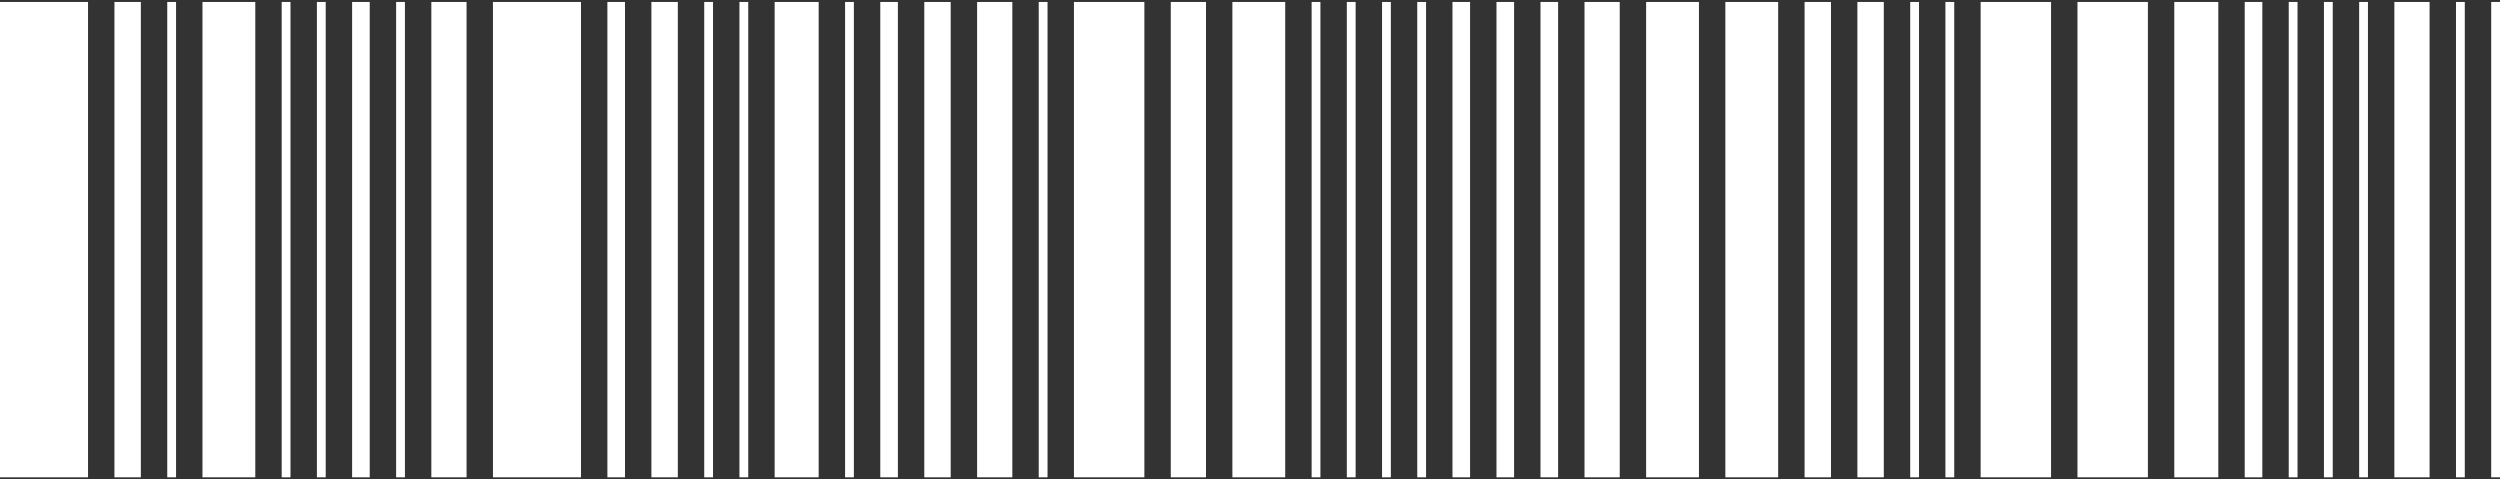 <?xml version="1.0" encoding="UTF-8"?> <svg xmlns="http://www.w3.org/2000/svg" width="386" height="74" viewBox="0 0 386 74" fill="none"><rect x="0" y="0" width="386" height="74" fill="#333333" stroke="none"/><rect y="0.303" width="13.592" height="73.394" fill="white"></rect><rect x="17.669" y="0.303" width="4.077" height="73.394" fill="white"></rect><rect x="25.824" y="0.303" width="1.359" height="73.394" fill="white"></rect><rect x="43.493" y="0.303" width="1.359" height="73.394" fill="white"></rect><rect x="48.93" y="0.303" width="1.359" height="73.394" fill="white"></rect><rect x="61.162" y="0.303" width="1.359" height="73.394" fill="white"></rect><rect x="54.366" y="0.303" width="2.718" height="73.394" fill="white"></rect><rect x="31.262" y="0.303" width="8.155" height="73.394" fill="white"></rect><rect x="66.599" y="0.303" width="5.437" height="73.394" fill="white"></rect><rect x="76.112" y="0.303" width="13.592" height="73.394" fill="white"></rect><rect x="93.782" y="0.303" width="2.718" height="73.394" fill="white"></rect><rect x="224.262" y="0.303" width="2.718" height="73.394" fill="white"></rect><rect x="346.584" y="0.303" width="2.718" height="73.394" fill="white"></rect><rect x="278.627" y="0.303" width="4.077" height="73.394" fill="white"></rect><rect x="286.782" y="0.303" width="4.077" height="73.394" fill="white"></rect><rect x="231.057" y="0.303" width="2.718" height="73.394" fill="white"></rect><rect x="237.852" y="0.303" width="2.718" height="73.394" fill="white"></rect><rect x="254.162" y="0.303" width="8.155" height="73.394" fill="white"></rect><rect x="266.394" y="0.303" width="8.155" height="73.394" fill="white"></rect><rect x="100.578" y="0.303" width="4.077" height="73.394" fill="white"></rect><rect x="119.606" y="0.303" width="6.796" height="73.394" fill="white"></rect><rect x="130.479" y="0.303" width="1.359" height="73.394" fill="white"></rect><rect x="160.38" y="0.303" width="1.359" height="73.394" fill="white"></rect><rect x="202.515" y="0.303" width="1.359" height="73.394" fill="white"></rect><rect x="207.95" y="0.303" width="1.359" height="73.394" fill="white"></rect><rect x="213.388" y="0.303" width="1.359" height="73.394" fill="white"></rect><rect x="218.824" y="0.303" width="1.359" height="73.394" fill="white"></rect><rect x="135.916" y="0.303" width="2.718" height="73.394" fill="white"></rect><rect x="142.711" y="0.303" width="4.077" height="73.394" fill="white"></rect><rect x="150.866" y="0.303" width="5.437" height="73.394" fill="white"></rect><rect x="165.817" y="0.303" width="10.873" height="73.394" fill="white"></rect><rect x="305.81" y="0.303" width="10.873" height="73.394" fill="white"></rect><rect x="320.762" y="0.303" width="10.873" height="73.394" fill="white"></rect><rect x="335.711" y="0.303" width="6.796" height="73.394" fill="white"></rect><rect x="180.768" y="0.303" width="5.437" height="73.394" fill="white"></rect><rect x="369.69" y="0.303" width="5.437" height="73.394" fill="white"></rect><rect x="244.648" y="0.303" width="5.437" height="73.394" fill="white"></rect><rect x="190.282" y="0.303" width="8.155" height="73.394" fill="white"></rect><rect x="108.732" y="0.303" width="1.359" height="73.394" fill="white"></rect><rect x="114.169" y="0.303" width="1.359" height="73.394" fill="white"></rect><rect x="294.937" y="0.303" width="1.359" height="73.394" fill="white"></rect><rect x="300.373" y="0.303" width="1.359" height="73.394" fill="white"></rect><rect x="353.38" y="0.303" width="1.359" height="73.394" fill="white"></rect><rect x="358.817" y="0.303" width="1.359" height="73.394" fill="white"></rect><rect x="364.253" y="0.303" width="1.359" height="73.394" fill="white"></rect><rect x="379.205" y="0.303" width="1.359" height="73.394" fill="white"></rect><rect x="384.641" y="0.303" width="1.359" height="73.394" fill="white"></rect></svg> 